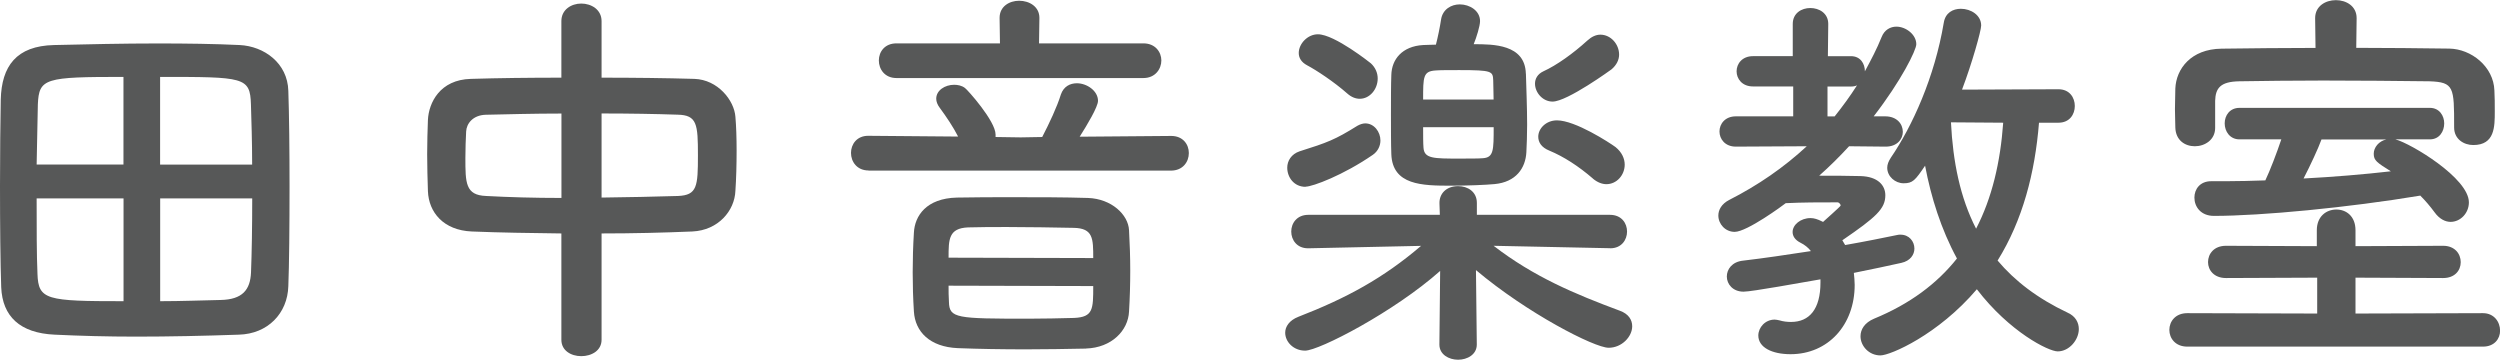 <?xml version="1.0" encoding="UTF-8"?>
<svg xmlns="http://www.w3.org/2000/svg" id="_レイヤー_2" data-name="レイヤー_2" viewBox="0 0 330.26 47.52">
  <defs>
    <style>
      .cls-1 {
        fill: #575858;
      }
    </style>
  </defs>
  <g id="_レイヤー_1-2" data-name="レイヤー_1">
    <g>
      <path class="cls-1" d="M31.58,44.21c-4.63.16-9.21.26-13.63.26-3.74,0-7.37-.1-10.74-.26-4.58-.21-6.89-2.42-7.05-6.26-.11-3.1-.16-8.31-.16-13.37,0-4.42.05-8.68.1-11.42.11-4.42,2.05-7.1,7.05-7.21,4.37-.1,9.1-.21,13.68-.21,3.79,0,7.53.05,10.84.21,3.21.16,6.32,2.37,6.42,6.05.11,3.16.16,7.95.16,12.63,0,5.26-.05,10.42-.16,13.16-.1,3.63-2.74,6.32-6.53,6.42ZM16.31,10.16c-10.37,0-11.16.16-11.31,3.63-.05,2.1-.11,4.95-.16,7.95h11.47v-11.58ZM16.31,26.21H4.84c0,3.84,0,7.53.11,9.95.11,3.47,1.16,3.63,11.37,3.63v-13.58ZM33.31,21.74c0-3.05-.1-5.89-.16-7.95-.11-3.63-.89-3.63-12-3.63v11.58h12.16ZM21.16,26.21v13.58c2.74,0,5.47-.11,7.95-.16,2.95-.05,3.95-1.37,4.05-3.63.1-2.53.16-6.1.16-9.79h-12.16Z"></path>
      <path class="cls-1" d="M74.16,30.84c-4.1-.05-8.16-.11-11.84-.26-3.74-.16-5.68-2.53-5.79-5.32-.05-1.63-.1-3.26-.1-4.89s.05-3.1.1-4.53c.11-2.26,1.58-5.32,5.68-5.42,3.63-.11,7.74-.16,11.95-.16V2.79c0-1.53,1.32-2.32,2.63-2.32s2.68.79,2.68,2.32v7.47c4.26,0,8.47.05,12.26.16,3.1.1,5.26,2.84,5.42,5,.11,1.26.16,2.84.16,4.47,0,1.84-.05,3.74-.16,5.32-.1,2.63-2.26,5.21-5.68,5.37-3.84.16-7.89.26-12,.26v14.05c0,1.42-1.32,2.16-2.68,2.16s-2.63-.74-2.63-2.16v-14.05ZM74.16,15c-3.68,0-7.16.1-10,.16-1.68.05-2.53,1.16-2.58,2.21-.05,1-.1,2.26-.1,3.47,0,3.32,0,4.95,2.74,5.05,2.95.16,6.37.26,9.95.26v-11.16ZM79.47,26.1c3.53-.05,7-.11,10.1-.21,2.53-.11,2.63-1.26,2.63-5.37s-.11-5.32-2.68-5.37c-2.89-.1-6.42-.16-10.05-.16v11.1Z"></path>
      <path class="cls-1" d="M114.74,22.52c-1.53,0-2.32-1.16-2.32-2.32s.79-2.26,2.26-2.26h.05l11.84.1c-.68-1.32-1.53-2.58-2.42-3.79-.32-.42-.47-.84-.47-1.21,0-1.11,1.16-1.84,2.37-1.84.47,0,1,.1,1.42.42.32.21,4.05,4.37,4.05,6.16v.32l3.32.05,2.84-.05c.95-1.84,1.95-3.95,2.47-5.63.37-1.05,1.21-1.47,2.11-1.47,1.32,0,2.79,1,2.79,2.32,0,.79-1.42,3.16-2.42,4.74l12.05-.1h.05c1.53,0,2.32,1.1,2.32,2.26s-.79,2.32-2.37,2.32h-39.94ZM118.42,10.31c-1.53,0-2.32-1.16-2.32-2.32s.79-2.26,2.32-2.26h13.68l-.05-3.37c0-1.53,1.32-2.26,2.58-2.26,1.37,0,2.68.79,2.68,2.26l-.05,3.37h13.79c1.58,0,2.37,1.16,2.37,2.26s-.79,2.32-2.37,2.32h-32.63ZM143.47,46.05c-2.58.05-5.32.1-7.95.1-3.11,0-6.16-.05-9-.16-3.68-.16-5.63-2.16-5.79-4.84-.11-1.74-.16-3.42-.16-5.16s.05-3.47.16-5.26c.11-2.21,1.63-4.53,5.68-4.63,2.32-.05,4.89-.05,7.53-.05,3.21,0,6.58,0,9.79.1,3.11.11,5.32,2.21,5.42,4.26.1,1.79.16,3.58.16,5.37s-.05,3.53-.16,5.37c-.11,2.53-2.32,4.79-5.68,4.89ZM144.42,34.1c0-2.58,0-3.95-2.58-4-2.74-.05-5.84-.11-8.79-.11-1.79,0-3.58,0-5.16.05-2.58.11-2.58,1.58-2.58,4l19.1.05ZM125.31,37.73c0,.74,0,1.42.05,2.16.05,2.16,1,2.21,10.53,2.21,2.05,0,4.05-.05,6-.1,2.53-.11,2.53-1.16,2.53-4.21l-19.1-.05Z"></path>
      <path class="cls-1" d="M212.68,32.79l-15.37-.32c5.32,4.1,10.74,6.37,16.68,8.58,1.16.42,1.63,1.21,1.63,2.05,0,1.37-1.37,2.84-3.11,2.84-1.89,0-10.79-4.58-17.53-10.26l.11,9.79v.05c0,1.32-1.26,2-2.47,2s-2.47-.68-2.47-2v-.05l.1-9.68c-6.1,5.42-16,10.53-17.84,10.53-1.53,0-2.63-1.16-2.63-2.37,0-.79.53-1.63,1.74-2.1,6.37-2.47,11.21-5.1,16.21-9.37l-14.89.32h-.05c-1.47,0-2.21-1.11-2.21-2.21s.74-2.21,2.26-2.21h17.37l-.05-1.47c-.05-1.32.89-2.32,2.47-2.32,1.26,0,2.47.74,2.47,2.21v1.58h17.58c1.53,0,2.26,1.11,2.26,2.21s-.74,2.21-2.21,2.21h-.05ZM172.47,24.68c-1.53,0-2.42-1.26-2.42-2.53,0-.89.53-1.79,1.63-2.16,3.68-1.16,4.68-1.53,7.63-3.37.37-.21.74-.32,1.05-.32,1.16,0,2,1.11,2,2.26,0,.68-.32,1.42-1,1.89-3.89,2.68-7.95,4.21-8.89,4.21ZM178,12.37c-1.79-1.58-4.11-3.1-5.32-3.74-.79-.42-1.11-1-1.11-1.63,0-1.21,1.16-2.47,2.53-2.47,2.21,0,7,3.84,7,3.84.63.58.9,1.32.9,2,0,1.42-1.05,2.68-2.37,2.68-.53,0-1.1-.21-1.63-.68ZM201.58,9.74c.05,1.89.16,4.42.16,6.74,0,1.37-.05,2.63-.1,3.63-.11,2.1-1.37,3.95-4.21,4.21-1.16.11-3.58.21-5.74.21-3.79,0-7.74-.05-7.89-4.16-.05-1.32-.05-3.32-.05-5.26s0-3.95.05-5.21c.05-2.05,1.42-3.79,4.21-3.95.42,0,1-.05,1.68-.05.26-1,.53-2.32.68-3.32.21-1.37,1.37-2,2.47-2,1.32,0,2.68.84,2.68,2.21,0,.63-.47,2.16-.84,3.05,2.58,0,6.79,0,6.89,3.89ZM197.31,13.16c0-.95-.05-1.84-.05-2.53-.05-1.21-.11-1.37-4.47-1.37-1.32,0-2.63,0-3.16.05-1.63.11-1.63.84-1.63,3.84h9.32ZM188,16.79c0,1.16,0,2.11.05,2.74.11,1.42,1.32,1.42,4.74,1.42,1.32,0,2.58,0,3.11-.05,1.42-.1,1.42-1.05,1.42-4.1h-9.32ZM205.1,13.42c-1.32,0-2.32-1.21-2.32-2.37,0-.63.32-1.26,1.11-1.63,1.74-.79,3.95-2.37,5.79-4.05.58-.53,1.16-.79,1.74-.79,1.37,0,2.47,1.26,2.47,2.63,0,.68-.32,1.37-1,1.95,0,0-5.84,4.26-7.79,4.26ZM210.42,23.58c-1.89-1.63-3.84-2.89-5.74-3.68-1.05-.42-1.47-1.1-1.47-1.84,0-1.1,1.05-2.16,2.47-2.16,2.42,0,6.95,2.95,7.74,3.53.84.68,1.21,1.53,1.21,2.32,0,1.37-1.05,2.58-2.42,2.58-.53,0-1.16-.21-1.79-.74Z"></path>
      <path class="cls-1" d="M240.84,29.31c.1-.1,2.32-2.05,2.32-2.16,0-.16-.21-.42-.42-.42-2.42,0-4.58,0-6.84.11-.32.26-5.11,3.79-6.74,3.79-1.26,0-2.16-1.05-2.16-2.16,0-.74.42-1.53,1.42-2.05,3.84-1.95,7.26-4.32,10.26-7.1l-9.37.05c-1.42,0-2.16-1-2.16-2s.74-2,2.16-2h7.58v-3.95h-5.32c-1.42,0-2.16-1-2.16-2s.74-2,2.16-2h5.26V3.16c0-1.42,1.16-2.1,2.32-2.1s2.37.68,2.37,2.1l-.05,4.26h3.05c1.26,0,1.84,1,1.84,2,.79-1.47,1.58-2.95,2.21-4.53.37-.95,1.16-1.37,1.95-1.37,1.26,0,2.63,1.05,2.63,2.32,0,.79-2,4.84-5.63,9.53h1.53c1.53,0,2.32,1,2.32,2.05,0,.95-.74,1.95-2.26,1.95h-.05l-4.79-.05c-1.26,1.37-2.58,2.68-3.95,3.89,1.79,0,3.68,0,5.42.05,2.37.05,3.32,1.26,3.32,2.53,0,1.79-1.21,2.89-5.68,5.95.11.21.26.42.37.63,2.68-.47,5.05-.95,6.84-1.32.16-.05.32-.05.47-.05,1.16,0,1.84.9,1.84,1.84,0,.79-.53,1.63-1.74,1.89-1.68.37-3.84.84-6.26,1.32.05.53.11,1.05.11,1.58,0,5.32-3.53,9.16-8.47,9.16-2.47,0-4.26-.9-4.26-2.47,0-1.05.9-2.1,2.16-2.1.16,0,.42.05.63.1.53.16,1.05.21,1.53.21,2.42,0,3.89-1.68,3.89-5.21v-.42c-2.47.42-9.05,1.63-10.16,1.63-1.42,0-2.21-1-2.21-2,0-.95.68-1.95,2.16-2.1,2.74-.32,5.89-.79,8.95-1.26-.37-.47-.84-.84-1.37-1.1-.74-.37-1.05-.89-1.05-1.42,0-.95,1.05-1.84,2.37-1.84.47,0,.95.16,1.47.42l.21.1ZM242.37,15.37c1.05-1.32,2.05-2.68,2.95-4.1-.21.11-.47.16-.79.16h-3.11v3.95h.95ZM269.36,16.21c-.53,6.63-2.16,12.89-5.47,18.21,2.26,2.68,5.26,5,9.26,6.89,1.05.47,1.47,1.32,1.47,2.16,0,1.42-1.26,2.95-2.79,2.95-1.21,0-6.37-2.58-10.68-8.21-5.1,6-11.42,8.74-12.74,8.74-1.53,0-2.63-1.26-2.63-2.53,0-.89.53-1.79,1.79-2.32,4.74-1.95,8.31-4.63,10.95-7.95-2.11-3.89-3.42-8.1-4.21-12.26-1.32,1.95-1.63,2.32-2.84,2.32-1.1,0-2.16-.89-2.16-2.05,0-.42.16-.84.47-1.32,2.84-4.16,5.79-10.63,7-17.84.21-1.32,1.21-1.84,2.26-1.84,1.32,0,2.68.84,2.68,2.21,0,.68-1.21,5-2.53,8.47l12.74-.05c1.47,0,2.16,1.11,2.16,2.21s-.68,2.21-2.16,2.21h-2.58ZM257.73,16.16c.26,5.21,1.21,9.95,3.32,14.05,2.1-4.05,3.21-8.79,3.58-14l-6.89-.05Z"></path>
      <path class="cls-1" d="M288.95,45.79c-1.58,0-2.37-1.11-2.37-2.21s.79-2.21,2.37-2.21l17.16.05v-4.74l-12.05.05c-1.58,0-2.37-1.05-2.37-2.1,0-1.1.79-2.16,2.37-2.16l12,.05v-2.1c0-1.84,1.26-2.74,2.58-2.74s2.53.89,2.53,2.74v2.1l11.58-.05c1.53,0,2.32,1.05,2.32,2.16s-.79,2.1-2.32,2.1l-11.58-.05v4.74l16.84-.05c1.47,0,2.26,1.16,2.26,2.32,0,1.05-.74,2.1-2.26,2.1h-39.05ZM311.26,6.32c4.16,0,8.31.05,12.31.1,2.89.05,5.84,2.37,5.95,5.53.05.79.05,1.84.05,2.79,0,2,0,4.42-2.84,4.42-1.26,0-2.53-.79-2.53-2.32v-.1c0-5.21,0-5.89-3.26-6-4.16-.05-9.21-.1-14.05-.1-4,0-7.89.05-11.1.1-2.47.05-3.11.9-3.16,2.58v3.58c0,1.58-1.37,2.42-2.68,2.42s-2.53-.79-2.58-2.47c0-.68-.05-1.53-.05-2.42,0-.95.05-1.89.05-2.74.11-2.58,2.05-5.21,6.1-5.26,4.05-.05,8.21-.1,12.42-.1l-.05-3.89v-.05c0-1.58,1.37-2.37,2.74-2.37s2.74.79,2.74,2.37v.05l-.05,3.89ZM316.47,18.42c2,.53,9.68,5.1,9.68,8.31,0,1.42-1.11,2.58-2.42,2.58-.68,0-1.47-.37-2.11-1.26-.58-.79-1.21-1.53-1.89-2.21-9.47,1.58-21,2.68-27.26,2.68-1.74,0-2.58-1.21-2.58-2.42,0-1.11.74-2.16,2.21-2.16h1.95c1.68,0,3.42-.05,5.21-.11.63-1.32,1.53-3.68,2.11-5.42h-5.53c-1.26,0-1.95-1.05-1.95-2.11s.68-2.05,1.95-2.05h25.16c1.26,0,1.89,1.05,1.89,2.05,0,1.05-.63,2.11-1.89,2.11h-4.53ZM306.68,18.42c-.42,1.16-1.47,3.42-2.37,5.16,3.95-.21,7.84-.53,11.53-.95-1.84-1.16-2.26-1.42-2.26-2.32,0-.84.68-1.68,1.68-1.89h-8.58Z"></path>
    </g>
  </g>
</svg>
